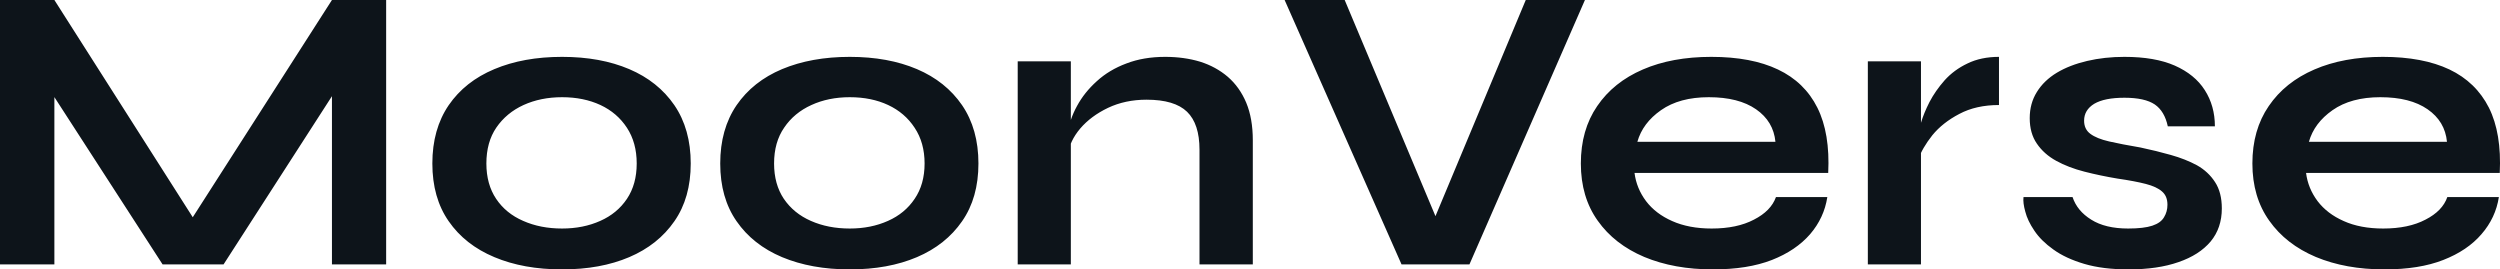 <?xml version="1.0" encoding="UTF-8" standalone="yes"?>
<svg xmlns="http://www.w3.org/2000/svg" width="100%" height="100%" viewBox="0 0 140.684 15.157" fill="#0d141a">
  <path d="M3.06 0L11.57 13.36L10.12 13.36L18.68 0L21.73 0L21.73 14.88L18.68 14.88L18.68 4.07L19.41 4.28L12.58 14.88L9.15 14.88L2.32 4.32L3.06 4.12L3.06 14.88L0 14.88L0 0L3.06 0ZM31.63 15.16L31.63 15.16Q29.46 15.16 27.82 14.47Q26.17 13.78 25.25 12.45Q24.33 11.13 24.33 9.20L24.33 9.20Q24.33 7.27 25.25 5.92Q26.17 4.58 27.82 3.89Q29.46 3.20 31.63 3.20L31.63 3.20Q33.79 3.20 35.41 3.89Q37.03 4.58 37.95 5.92Q38.87 7.27 38.87 9.20L38.87 9.20Q38.87 11.13 37.95 12.45Q37.03 13.78 35.41 14.47Q33.79 15.16 31.63 15.16ZM31.63 12.86L31.63 12.86Q32.82 12.86 33.78 12.43Q34.73 12.01 35.28 11.19Q35.83 10.37 35.83 9.20L35.83 9.20Q35.83 8.03 35.28 7.19Q34.73 6.35 33.79 5.91Q32.84 5.47 31.63 5.47L31.63 5.47Q30.43 5.47 29.46 5.91Q28.50 6.35 27.93 7.18Q27.37 8.00 27.37 9.20L27.37 9.20Q27.37 10.37 27.92 11.19Q28.47 12.01 29.44 12.43Q30.41 12.86 31.63 12.86ZM47.82 15.16L47.82 15.16Q45.66 15.16 44.01 14.47Q42.37 13.78 41.45 12.45Q40.53 11.13 40.53 9.20L40.53 9.20Q40.53 7.27 41.45 5.92Q42.37 4.58 44.01 3.89Q45.66 3.20 47.82 3.20L47.82 3.20Q49.98 3.20 51.60 3.89Q53.22 4.58 54.14 5.92Q55.06 7.27 55.06 9.20L55.06 9.20Q55.06 11.13 54.14 12.45Q53.22 13.78 51.60 14.47Q49.98 15.16 47.82 15.16ZM47.82 12.86L47.82 12.86Q49.01 12.86 49.97 12.43Q50.92 12.01 51.47 11.19Q52.03 10.37 52.03 9.20L52.03 9.20Q52.03 8.03 51.47 7.19Q50.92 6.35 49.98 5.91Q49.04 5.47 47.82 5.47L47.82 5.47Q46.62 5.47 45.66 5.91Q44.69 6.35 44.13 7.18Q43.56 8.00 43.56 9.20L43.56 9.20Q43.56 10.37 44.11 11.19Q44.67 12.01 45.63 12.43Q46.60 12.86 47.82 12.86ZM57.27 14.88L57.27 3.45L60.26 3.45L60.26 14.88L57.27 14.88ZM65.57 3.20L65.57 3.20Q66.63 3.20 67.53 3.47Q68.42 3.75 69.09 4.32Q69.76 4.90 70.13 5.78Q70.50 6.67 70.50 7.89L70.50 7.89L70.50 14.88L67.50 14.88L67.50 8.42Q67.50 6.97 66.80 6.29Q66.10 5.61 64.52 5.61L64.52 5.61Q63.32 5.61 62.35 6.07Q61.39 6.53 60.79 7.23Q60.19 7.94 60.10 8.69L60.10 8.69L60.08 7.52Q60.19 6.72 60.61 5.96Q61.02 5.20 61.72 4.57Q62.42 3.93 63.39 3.57Q64.35 3.20 65.57 3.20ZM82.69 14.88L78.87 14.88L72.29 0L75.67 0L81.31 13.43L80.25 13.43L85.86 0L89.19 0L82.69 14.88ZM99.94 11.09L99.94 11.09L102.83 11.09Q102.65 12.26 101.86 13.18Q101.06 14.10 99.71 14.63Q98.35 15.16 96.39 15.16L96.39 15.16Q94.21 15.16 92.53 14.46Q90.85 13.75 89.91 12.42Q88.96 11.09 88.96 9.20L88.96 9.20Q88.96 7.31 89.88 5.97Q90.80 4.62 92.45 3.91Q94.09 3.20 96.30 3.20L96.30 3.20Q98.56 3.20 100.05 3.91Q101.55 4.62 102.27 6.06Q102.99 7.50 102.88 9.73L102.88 9.73L91.98 9.73Q92.09 10.60 92.63 11.32Q93.17 12.03 94.10 12.44Q95.04 12.86 96.32 12.86L96.32 12.86Q97.75 12.86 98.70 12.36Q99.66 11.87 99.94 11.09ZM96.16 5.47L96.16 5.47Q94.51 5.47 93.47 6.20Q92.44 6.92 92.14 7.98L92.14 7.98L99.91 7.98Q99.80 6.83 98.82 6.15Q97.84 5.47 96.16 5.47ZM105.11 14.88L105.11 3.45L108.10 3.45L108.10 14.88L105.11 14.88ZM112.49 3.20L112.49 5.91Q111.20 5.91 110.26 6.41Q109.32 6.90 108.74 7.61Q108.17 8.33 107.94 8.99L107.94 8.99L107.92 7.73Q107.94 7.45 108.10 6.91Q108.26 6.37 108.58 5.74Q108.91 5.11 109.43 4.52Q109.96 3.93 110.72 3.57Q111.48 3.20 112.49 3.20L112.49 3.20ZM113.87 11.09L113.87 11.09L116.63 11.09Q116.89 11.87 117.68 12.36Q118.47 12.86 119.76 12.86L119.76 12.86Q120.64 12.86 121.12 12.70Q121.60 12.54 121.78 12.22Q121.97 11.91 121.97 11.52L121.97 11.52Q121.97 11.04 121.67 10.78Q121.37 10.51 120.75 10.35Q120.13 10.19 119.16 10.05L119.16 10.05Q118.20 9.89 117.30 9.66Q116.40 9.43 115.71 9.05Q115.02 8.67 114.62 8.08Q114.22 7.50 114.22 6.65L114.22 6.65Q114.22 5.82 114.62 5.18Q115.02 4.53 115.75 4.09Q116.47 3.66 117.45 3.43Q118.43 3.20 119.55 3.20L119.55 3.20Q121.26 3.20 122.38 3.69Q123.51 4.19 124.07 5.07Q124.64 5.96 124.64 7.11L124.64 7.11L121.99 7.11Q121.81 6.26 121.26 5.88Q120.70 5.50 119.55 5.50L119.55 5.50Q118.43 5.50 117.85 5.84Q117.28 6.19 117.28 6.79L117.28 6.79Q117.28 7.27 117.63 7.53Q117.99 7.80 118.69 7.96Q119.39 8.12 120.45 8.30L120.45 8.30Q121.35 8.49 122.16 8.72Q122.98 8.95 123.63 9.30Q124.27 9.66 124.65 10.25Q125.03 10.83 125.03 11.73L125.03 11.73Q125.03 12.83 124.40 13.59Q123.76 14.35 122.59 14.75Q121.42 15.16 119.78 15.16L119.78 15.16Q118.34 15.16 117.29 14.85Q116.24 14.54 115.55 14.04Q114.86 13.55 114.48 12.98Q114.10 12.42 113.97 11.91Q113.83 11.41 113.87 11.09ZM137.72 11.09L137.72 11.09L140.62 11.09Q140.44 12.26 139.64 13.18Q138.85 14.10 137.49 14.63Q136.14 15.16 134.18 15.16L134.18 15.16Q132.00 15.16 130.32 14.46Q128.64 13.75 127.70 12.42Q126.75 11.09 126.75 9.20L126.75 9.20Q126.75 7.31 127.67 5.97Q128.59 4.62 130.24 3.91Q131.88 3.20 134.09 3.20L134.09 3.20Q136.34 3.20 137.84 3.91Q139.33 4.62 140.06 6.06Q140.78 7.50 140.67 9.73L140.67 9.73L129.77 9.73Q129.88 10.60 130.42 11.32Q130.96 12.03 131.89 12.44Q132.82 12.86 134.11 12.86L134.11 12.86Q135.54 12.86 136.49 12.36Q137.45 11.87 137.72 11.09ZM133.95 5.47L133.95 5.47Q132.30 5.47 131.26 6.20Q130.23 6.92 129.93 7.98L129.93 7.98L137.70 7.98Q137.59 6.83 136.61 6.15Q135.63 5.47 133.95 5.47Z" preserveAspectRatio="none"/>
</svg>